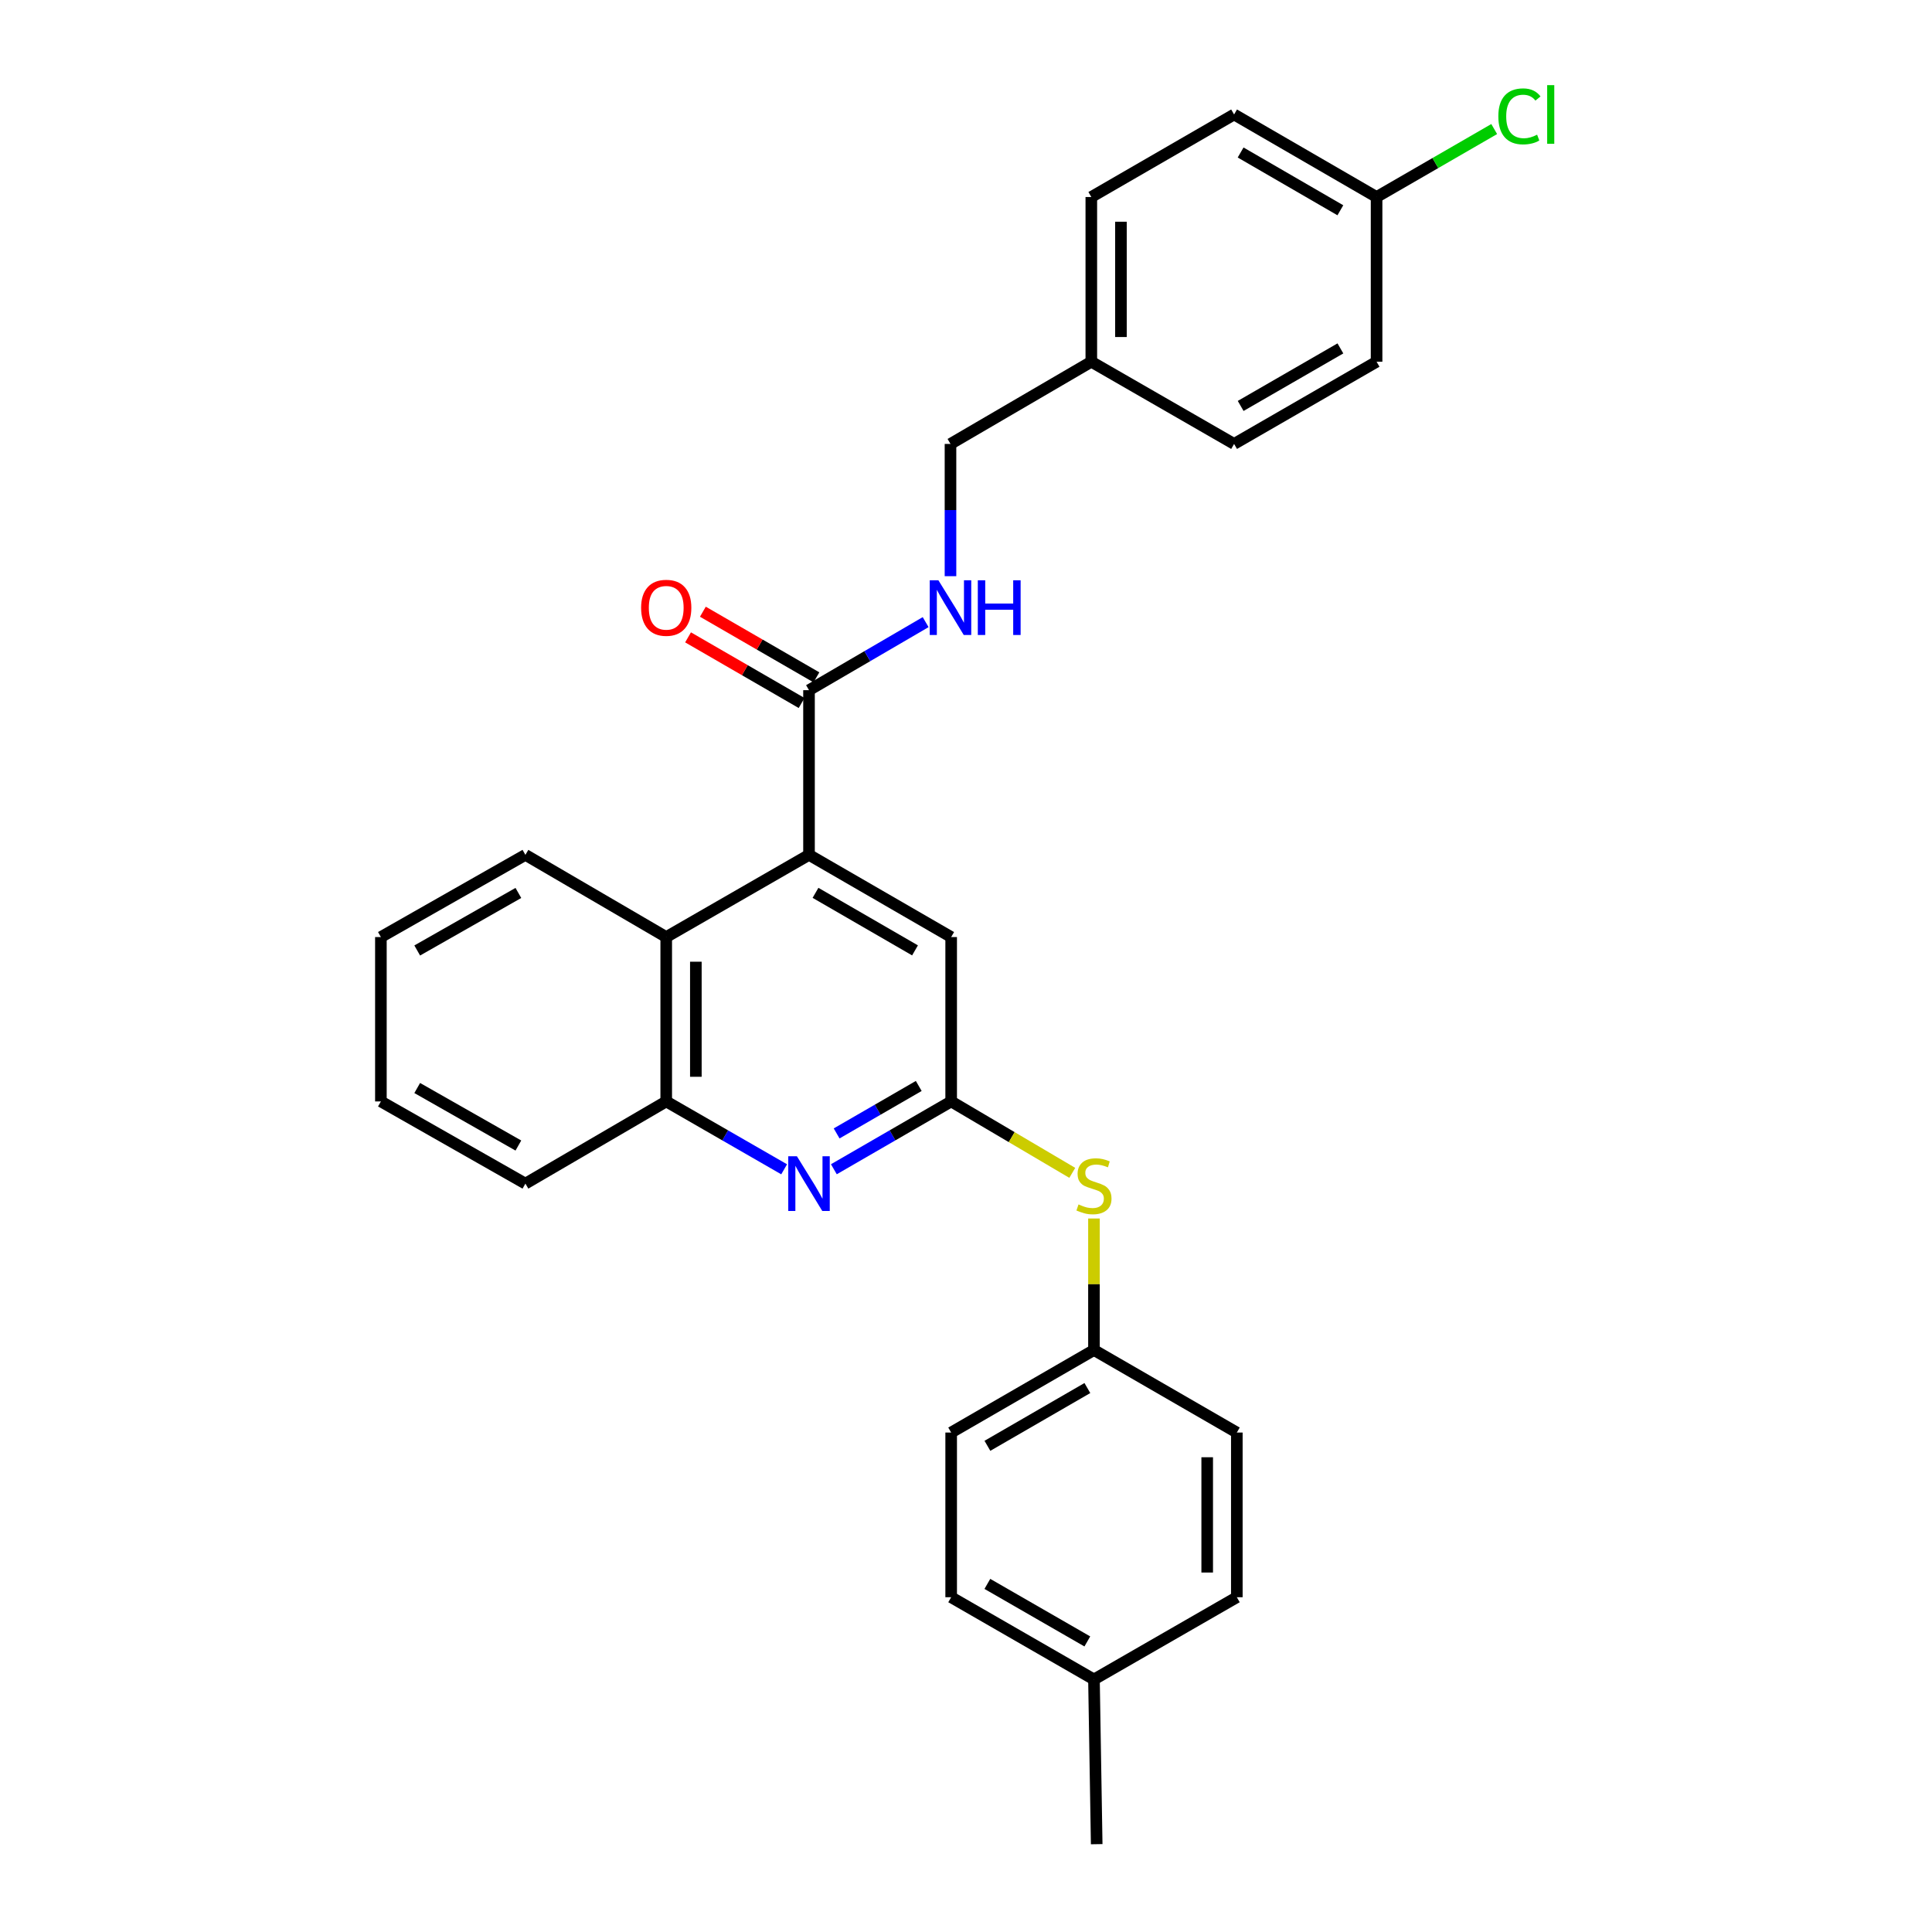 <?xml version='1.0' encoding='iso-8859-1'?>
<svg version='1.1' baseProfile='full'
              xmlns='http://www.w3.org/2000/svg'
                      xmlns:rdkit='http://www.rdkit.org/xml'
                      xmlns:xlink='http://www.w3.org/1999/xlink'
                  xml:space='preserve'
width='1000px' height='1000px' viewBox='0 0 1000 1000'>
<!-- END OF HEADER -->
<rect style='opacity:1.0;fill:#FFFFFF;stroke:none' width='1000' height='1000' x='0' y='0'> </rect>
<path class='bond-2' d='M 418.742,442.477 L 418.742,357.234' style='fill:none;fill-rule:evenodd;stroke:#000000;stroke-width:6px;stroke-linecap:butt;stroke-linejoin:miter;stroke-opacity:1' />
<path class='bond-3' d='M 418.742,442.477 L 344.838,485.021' style='fill:none;fill-rule:evenodd;stroke:#000000;stroke-width:6px;stroke-linecap:butt;stroke-linejoin:miter;stroke-opacity:1' />
<path class='bond-5' d='M 418.742,442.477 L 492.322,485.021' style='fill:none;fill-rule:evenodd;stroke:#000000;stroke-width:6px;stroke-linecap:butt;stroke-linejoin:miter;stroke-opacity:1' />
<path class='bond-5' d='M 422.103,462.133 L 473.609,491.915' style='fill:none;fill-rule:evenodd;stroke:#000000;stroke-width:6px;stroke-linecap:butt;stroke-linejoin:miter;stroke-opacity:1' />
<path class='bond-0' d='M 431.606,605.201 L 461.964,587.652' style='fill:none;fill-rule:evenodd;stroke:#0000FF;stroke-width:6px;stroke-linecap:butt;stroke-linejoin:miter;stroke-opacity:1' />
<path class='bond-0' d='M 461.964,587.652 L 492.322,570.102' style='fill:none;fill-rule:evenodd;stroke:#000000;stroke-width:6px;stroke-linecap:butt;stroke-linejoin:miter;stroke-opacity:1' />
<path class='bond-0' d='M 433.039,586.66 L 454.289,574.376' style='fill:none;fill-rule:evenodd;stroke:#0000FF;stroke-width:6px;stroke-linecap:butt;stroke-linejoin:miter;stroke-opacity:1' />
<path class='bond-0' d='M 454.289,574.376 L 475.54,562.091' style='fill:none;fill-rule:evenodd;stroke:#000000;stroke-width:6px;stroke-linecap:butt;stroke-linejoin:miter;stroke-opacity:1' />
<path class='bond-28' d='M 405.87,605.23 L 375.354,587.666' style='fill:none;fill-rule:evenodd;stroke:#0000FF;stroke-width:6px;stroke-linecap:butt;stroke-linejoin:miter;stroke-opacity:1' />
<path class='bond-28' d='M 375.354,587.666 L 344.838,570.102' style='fill:none;fill-rule:evenodd;stroke:#000000;stroke-width:6px;stroke-linecap:butt;stroke-linejoin:miter;stroke-opacity:1' />
<path class='bond-1' d='M 492.322,570.102 L 492.322,485.021' style='fill:none;fill-rule:evenodd;stroke:#000000;stroke-width:6px;stroke-linecap:butt;stroke-linejoin:miter;stroke-opacity:1' />
<path class='bond-7' d='M 492.322,570.102 L 523.665,588.584' style='fill:none;fill-rule:evenodd;stroke:#000000;stroke-width:6px;stroke-linecap:butt;stroke-linejoin:miter;stroke-opacity:1' />
<path class='bond-7' d='M 523.665,588.584 L 555.009,607.067' style='fill:none;fill-rule:evenodd;stroke:#CCCC00;stroke-width:6px;stroke-linecap:butt;stroke-linejoin:miter;stroke-opacity:1' />
<path class='bond-6' d='M 418.742,357.234 L 448.927,339.624' style='fill:none;fill-rule:evenodd;stroke:#000000;stroke-width:6px;stroke-linecap:butt;stroke-linejoin:miter;stroke-opacity:1' />
<path class='bond-6' d='M 448.927,339.624 L 479.113,322.013' style='fill:none;fill-rule:evenodd;stroke:#0000FF;stroke-width:6px;stroke-linecap:butt;stroke-linejoin:miter;stroke-opacity:1' />
<path class='bond-8' d='M 422.579,350.596 L 393.194,333.609' style='fill:none;fill-rule:evenodd;stroke:#000000;stroke-width:6px;stroke-linecap:butt;stroke-linejoin:miter;stroke-opacity:1' />
<path class='bond-8' d='M 393.194,333.609 L 363.81,316.622' style='fill:none;fill-rule:evenodd;stroke:#FF0000;stroke-width:6px;stroke-linecap:butt;stroke-linejoin:miter;stroke-opacity:1' />
<path class='bond-8' d='M 414.904,363.872 L 385.52,346.885' style='fill:none;fill-rule:evenodd;stroke:#000000;stroke-width:6px;stroke-linecap:butt;stroke-linejoin:miter;stroke-opacity:1' />
<path class='bond-8' d='M 385.52,346.885 L 356.135,329.897' style='fill:none;fill-rule:evenodd;stroke:#FF0000;stroke-width:6px;stroke-linecap:butt;stroke-linejoin:miter;stroke-opacity:1' />
<path class='bond-4' d='M 344.838,485.021 L 344.838,570.102' style='fill:none;fill-rule:evenodd;stroke:#000000;stroke-width:6px;stroke-linecap:butt;stroke-linejoin:miter;stroke-opacity:1' />
<path class='bond-4' d='M 360.173,497.783 L 360.173,557.34' style='fill:none;fill-rule:evenodd;stroke:#000000;stroke-width:6px;stroke-linecap:butt;stroke-linejoin:miter;stroke-opacity:1' />
<path class='bond-23' d='M 344.838,485.021 L 271.948,442.477' style='fill:none;fill-rule:evenodd;stroke:#000000;stroke-width:6px;stroke-linecap:butt;stroke-linejoin:miter;stroke-opacity:1' />
<path class='bond-24' d='M 344.838,570.102 L 271.948,612.638' style='fill:none;fill-rule:evenodd;stroke:#000000;stroke-width:6px;stroke-linecap:butt;stroke-linejoin:miter;stroke-opacity:1' />
<path class='bond-10' d='M 491.972,298.232 L 491.972,264.006' style='fill:none;fill-rule:evenodd;stroke:#0000FF;stroke-width:6px;stroke-linecap:butt;stroke-linejoin:miter;stroke-opacity:1' />
<path class='bond-10' d='M 491.972,264.006 L 491.972,229.779' style='fill:none;fill-rule:evenodd;stroke:#000000;stroke-width:6px;stroke-linecap:butt;stroke-linejoin:miter;stroke-opacity:1' />
<path class='bond-9' d='M 566.234,630.693 L 566.234,664.73' style='fill:none;fill-rule:evenodd;stroke:#CCCC00;stroke-width:6px;stroke-linecap:butt;stroke-linejoin:miter;stroke-opacity:1' />
<path class='bond-9' d='M 566.234,664.73 L 566.234,698.767' style='fill:none;fill-rule:evenodd;stroke:#000000;stroke-width:6px;stroke-linecap:butt;stroke-linejoin:miter;stroke-opacity:1' />
<path class='bond-15' d='M 566.234,698.767 L 640.18,741.482' style='fill:none;fill-rule:evenodd;stroke:#000000;stroke-width:6px;stroke-linecap:butt;stroke-linejoin:miter;stroke-opacity:1' />
<path class='bond-16' d='M 566.234,698.767 L 492.322,741.482' style='fill:none;fill-rule:evenodd;stroke:#000000;stroke-width:6px;stroke-linecap:butt;stroke-linejoin:miter;stroke-opacity:1' />
<path class='bond-16' d='M 562.82,718.451 L 511.081,748.351' style='fill:none;fill-rule:evenodd;stroke:#000000;stroke-width:6px;stroke-linecap:butt;stroke-linejoin:miter;stroke-opacity:1' />
<path class='bond-12' d='M 491.972,229.779 L 564.862,187.235' style='fill:none;fill-rule:evenodd;stroke:#000000;stroke-width:6px;stroke-linecap:butt;stroke-linejoin:miter;stroke-opacity:1' />
<path class='bond-11' d='M 712.516,101.975 L 638.766,59.251' style='fill:none;fill-rule:evenodd;stroke:#000000;stroke-width:6px;stroke-linecap:butt;stroke-linejoin:miter;stroke-opacity:1' />
<path class='bond-11' d='M 693.767,108.835 L 642.142,78.929' style='fill:none;fill-rule:evenodd;stroke:#000000;stroke-width:6px;stroke-linecap:butt;stroke-linejoin:miter;stroke-opacity:1' />
<path class='bond-14' d='M 712.516,101.975 L 742.957,84.385' style='fill:none;fill-rule:evenodd;stroke:#000000;stroke-width:6px;stroke-linecap:butt;stroke-linejoin:miter;stroke-opacity:1' />
<path class='bond-14' d='M 742.957,84.385 L 773.399,66.795' style='fill:none;fill-rule:evenodd;stroke:#00CC00;stroke-width:6px;stroke-linecap:butt;stroke-linejoin:miter;stroke-opacity:1' />
<path class='bond-31' d='M 712.516,101.975 L 712.516,187.235' style='fill:none;fill-rule:evenodd;stroke:#000000;stroke-width:6px;stroke-linecap:butt;stroke-linejoin:miter;stroke-opacity:1' />
<path class='bond-19' d='M 564.862,187.235 L 638.766,229.779' style='fill:none;fill-rule:evenodd;stroke:#000000;stroke-width:6px;stroke-linecap:butt;stroke-linejoin:miter;stroke-opacity:1' />
<path class='bond-20' d='M 564.862,187.235 L 564.862,101.975' style='fill:none;fill-rule:evenodd;stroke:#000000;stroke-width:6px;stroke-linecap:butt;stroke-linejoin:miter;stroke-opacity:1' />
<path class='bond-20' d='M 580.197,174.446 L 580.197,114.764' style='fill:none;fill-rule:evenodd;stroke:#000000;stroke-width:6px;stroke-linecap:butt;stroke-linejoin:miter;stroke-opacity:1' />
<path class='bond-13' d='M 566.234,869.277 L 492.322,826.724' style='fill:none;fill-rule:evenodd;stroke:#000000;stroke-width:6px;stroke-linecap:butt;stroke-linejoin:miter;stroke-opacity:1' />
<path class='bond-13' d='M 562.798,849.605 L 511.059,819.818' style='fill:none;fill-rule:evenodd;stroke:#000000;stroke-width:6px;stroke-linecap:butt;stroke-linejoin:miter;stroke-opacity:1' />
<path class='bond-25' d='M 566.234,869.277 L 567.648,954.545' style='fill:none;fill-rule:evenodd;stroke:#000000;stroke-width:6px;stroke-linecap:butt;stroke-linejoin:miter;stroke-opacity:1' />
<path class='bond-30' d='M 566.234,869.277 L 640.18,826.724' style='fill:none;fill-rule:evenodd;stroke:#000000;stroke-width:6px;stroke-linecap:butt;stroke-linejoin:miter;stroke-opacity:1' />
<path class='bond-21' d='M 640.18,741.482 L 640.18,826.724' style='fill:none;fill-rule:evenodd;stroke:#000000;stroke-width:6px;stroke-linecap:butt;stroke-linejoin:miter;stroke-opacity:1' />
<path class='bond-21' d='M 624.845,754.268 L 624.845,813.938' style='fill:none;fill-rule:evenodd;stroke:#000000;stroke-width:6px;stroke-linecap:butt;stroke-linejoin:miter;stroke-opacity:1' />
<path class='bond-22' d='M 492.322,741.482 L 492.322,826.724' style='fill:none;fill-rule:evenodd;stroke:#000000;stroke-width:6px;stroke-linecap:butt;stroke-linejoin:miter;stroke-opacity:1' />
<path class='bond-17' d='M 712.516,187.235 L 638.766,229.779' style='fill:none;fill-rule:evenodd;stroke:#000000;stroke-width:6px;stroke-linecap:butt;stroke-linejoin:miter;stroke-opacity:1' />
<path class='bond-17' d='M 693.791,180.333 L 642.166,210.115' style='fill:none;fill-rule:evenodd;stroke:#000000;stroke-width:6px;stroke-linecap:butt;stroke-linejoin:miter;stroke-opacity:1' />
<path class='bond-18' d='M 638.766,59.251 L 564.862,101.975' style='fill:none;fill-rule:evenodd;stroke:#000000;stroke-width:6px;stroke-linecap:butt;stroke-linejoin:miter;stroke-opacity:1' />
<path class='bond-26' d='M 271.948,442.477 L 197.15,485.021' style='fill:none;fill-rule:evenodd;stroke:#000000;stroke-width:6px;stroke-linecap:butt;stroke-linejoin:miter;stroke-opacity:1' />
<path class='bond-26' d='M 268.31,462.187 L 215.951,491.969' style='fill:none;fill-rule:evenodd;stroke:#000000;stroke-width:6px;stroke-linecap:butt;stroke-linejoin:miter;stroke-opacity:1' />
<path class='bond-29' d='M 271.948,612.638 L 197.15,570.102' style='fill:none;fill-rule:evenodd;stroke:#000000;stroke-width:6px;stroke-linecap:butt;stroke-linejoin:miter;stroke-opacity:1' />
<path class='bond-29' d='M 268.309,592.928 L 215.95,563.153' style='fill:none;fill-rule:evenodd;stroke:#000000;stroke-width:6px;stroke-linecap:butt;stroke-linejoin:miter;stroke-opacity:1' />
<path class='bond-27' d='M 197.15,485.021 L 197.15,570.102' style='fill:none;fill-rule:evenodd;stroke:#000000;stroke-width:6px;stroke-linecap:butt;stroke-linejoin:miter;stroke-opacity:1' />
<path  class='atom-1' d='M 412.482 598.478
L 421.762 613.478
Q 422.682 614.958, 424.162 617.638
Q 425.642 620.318, 425.722 620.478
L 425.722 598.478
L 429.482 598.478
L 429.482 626.798
L 425.602 626.798
L 415.642 610.398
Q 414.482 608.478, 413.242 606.278
Q 412.042 604.078, 411.682 603.398
L 411.682 626.798
L 408.002 626.798
L 408.002 598.478
L 412.482 598.478
' fill='#0000FF'/>
<path  class='atom-7' d='M 485.712 300.351
L 494.992 315.351
Q 495.912 316.831, 497.392 319.511
Q 498.872 322.191, 498.952 322.351
L 498.952 300.351
L 502.712 300.351
L 502.712 328.671
L 498.832 328.671
L 488.872 312.271
Q 487.712 310.351, 486.472 308.151
Q 485.272 305.951, 484.912 305.271
L 484.912 328.671
L 481.232 328.671
L 481.232 300.351
L 485.712 300.351
' fill='#0000FF'/>
<path  class='atom-7' d='M 506.112 300.351
L 509.952 300.351
L 509.952 312.391
L 524.432 312.391
L 524.432 300.351
L 528.272 300.351
L 528.272 328.671
L 524.432 328.671
L 524.432 315.591
L 509.952 315.591
L 509.952 328.671
L 506.112 328.671
L 506.112 300.351
' fill='#0000FF'/>
<path  class='atom-8' d='M 558.234 623.406
Q 558.554 623.526, 559.874 624.086
Q 561.194 624.646, 562.634 625.006
Q 564.114 625.326, 565.554 625.326
Q 568.234 625.326, 569.794 624.046
Q 571.354 622.726, 571.354 620.446
Q 571.354 618.886, 570.554 617.926
Q 569.794 616.966, 568.594 616.446
Q 567.394 615.926, 565.394 615.326
Q 562.874 614.566, 561.354 613.846
Q 559.874 613.126, 558.794 611.606
Q 557.754 610.086, 557.754 607.526
Q 557.754 603.966, 560.154 601.766
Q 562.594 599.566, 567.394 599.566
Q 570.674 599.566, 574.394 601.126
L 573.474 604.206
Q 570.074 602.806, 567.514 602.806
Q 564.754 602.806, 563.234 603.966
Q 561.714 605.086, 561.754 607.046
Q 561.754 608.566, 562.514 609.486
Q 563.314 610.406, 564.434 610.926
Q 565.594 611.446, 567.514 612.046
Q 570.074 612.846, 571.594 613.646
Q 573.114 614.446, 574.194 616.086
Q 575.314 617.686, 575.314 620.446
Q 575.314 624.366, 572.674 626.486
Q 570.074 628.566, 565.714 628.566
Q 563.194 628.566, 561.274 628.006
Q 559.394 627.486, 557.154 626.566
L 558.234 623.406
' fill='#CCCC00'/>
<path  class='atom-9' d='M 331.838 314.591
Q 331.838 307.791, 335.198 303.991
Q 338.558 300.191, 344.838 300.191
Q 351.118 300.191, 354.478 303.991
Q 357.838 307.791, 357.838 314.591
Q 357.838 321.471, 354.438 325.391
Q 351.038 329.271, 344.838 329.271
Q 338.598 329.271, 335.198 325.391
Q 331.838 321.511, 331.838 314.591
M 344.838 326.071
Q 349.158 326.071, 351.478 323.191
Q 353.838 320.271, 353.838 314.591
Q 353.838 309.031, 351.478 306.231
Q 349.158 303.391, 344.838 303.391
Q 340.518 303.391, 338.158 306.191
Q 335.838 308.991, 335.838 314.591
Q 335.838 320.311, 338.158 323.191
Q 340.518 326.071, 344.838 326.071
' fill='#FF0000'/>
<path  class='atom-15' d='M 775.534 60.231
Q 775.534 53.191, 778.814 49.511
Q 782.134 45.791, 788.414 45.791
Q 794.254 45.791, 797.374 49.911
L 794.734 52.071
Q 792.454 49.071, 788.414 49.071
Q 784.134 49.071, 781.854 51.951
Q 779.614 54.791, 779.614 60.231
Q 779.614 65.831, 781.934 68.711
Q 784.294 71.591, 788.854 71.591
Q 791.974 71.591, 795.614 69.711
L 796.734 72.711
Q 795.254 73.671, 793.014 74.231
Q 790.774 74.791, 788.294 74.791
Q 782.134 74.791, 778.814 71.031
Q 775.534 67.271, 775.534 60.231
' fill='#00CC00'/>
<path  class='atom-15' d='M 800.814 44.071
L 804.494 44.071
L 804.494 74.431
L 800.814 74.431
L 800.814 44.071
' fill='#00CC00'/>
</svg>
